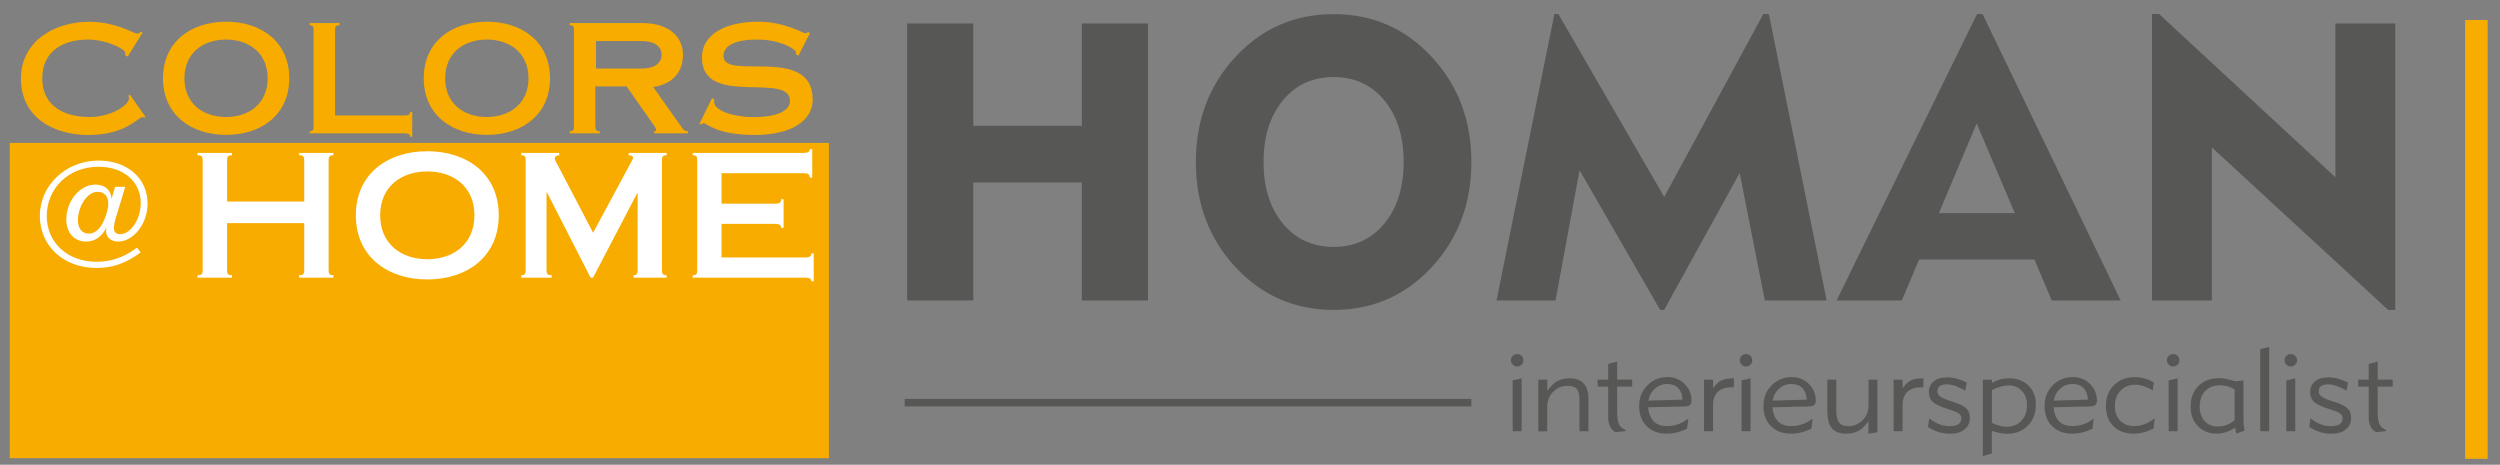 <?xml version="1.0" encoding="UTF-8"?>
<svg id="Layer_1" data-name="Layer 1" xmlns="http://www.w3.org/2000/svg" viewBox="0 0 267.32 49.69">
  <rect x="0" y="0" width="267.32" height="49.69" fill="#808080" stroke="none"/>
  <defs>
    <style>
      .cls-1 {
        fill: #fff;
      }

      .cls-2 {
        fill: #575756;
      }

      .cls-3 {
        fill: #f8ac00;
      }
    </style>
  </defs>
  <rect class="cls-3" x="263.59" y="2.14" width="2.41" height="46.92"/>
  <rect class="cls-2" x="96.74" y="42.65" width="60.59" height=".8"/>
  <rect class="cls-3" x="1.04" y="15.28" width="87.59" height="33.71"/>
  <path class="cls-3" d="M13.63,6.04l-.25-.13c.01-.1.01-.18.01-.26,0-.39-1.95-1.42-3.98-1.42-2.58,0-4.89,1.17-4.89,4.14s2.31,4.14,5.09,4.14c2.25,0,4.18-1.26,4.18-1.99,0-.08-.03-.23-.06-.29l.16-.11,1.67,2.38-.13.07s-.15-.05-.19-.05c-.48,0-1.73,1.91-5.81,1.91-3.61,0-7.19-1.79-7.19-6.05,0-3.79,3.34-6.05,7.31-6.05,2.85,0,4.76,1.26,5.1,1.26.16,0,.26-.02.37-.19l.23.08-1.6,2.58Z"/>
  <path class="cls-3" d="M30.93,8.37c0,3.92-3.01,6.05-6.75,6.05s-6.75-2.13-6.75-6.05,3.01-6.05,6.75-6.05,6.75,2.14,6.75,6.05M19.72,8.37c0,2.71,1.99,4.14,4.45,4.14s4.45-1.44,4.45-4.14-1.99-4.14-4.45-4.14-4.45,1.44-4.45,4.14"/>
  <path class="cls-3" d="M33.11,14.03c.36,0,.42-.13.42-.48V3.19c0-.36-.06-.49-.42-.49v-.23h3.2v.23c-.42,0-.48.13-.48.49v9.16h7.48c.39,0,.55-.13.55-.39h.22v2.66h-.22c0-.23-.16-.36-.55-.36h-10.2v-.23Z"/>
  <path class="cls-3" d="M58.81,8.37c0,3.92-3.01,6.05-6.75,6.05s-6.75-2.13-6.75-6.05,3.01-6.05,6.75-6.05,6.75,2.14,6.75,6.05M47.6,8.37c0,2.71,1.99,4.14,4.45,4.14s4.46-1.44,4.46-4.14-1.99-4.14-4.46-4.14-4.45,1.44-4.45,4.14"/>
  <path class="cls-3" d="M63.68,13.55c0,.36.06.48.45.48v.23h-3.21v-.23c.39,0,.45-.13.45-.48V3.19c0-.36-.06-.49-.45-.49v-.23h7.8c2.82,0,4.31,1.49,4.31,3.39s-1.18,3.14-3.18,3.45l3,4.24c.23.33.36.48.7.48v.23h-3.6v-.23c.2,0,.22-.06.22-.13,0-.13-.05-.21-.21-.44l-2.96-4.22h-3.34v4.31ZM63.73,7.33h4.91c1.16,0,2.1-.45,2.1-1.47s-.94-1.47-2.1-1.47h-4.91v2.95Z"/>
  <path class="cls-3" d="M85.35,5.94l-.26-.14c.02-.07.04-.15.04-.23,0-.21-1.52-1.34-4.16-1.34s-3.61.78-3.61,1.78c0,2.66,9.54-1.23,9.54,4.63,0,2.14-2.07,3.79-6.21,3.79s-5.09-1.26-5.46-1.26c-.1,0-.15.08-.23.13l-.21-.05,1.34-2.75.26.13c0,.07-.03.13-.03.26,0,.95,2.09,1.63,4.16,1.63,2.95,0,3.95-.84,3.95-1.73,0-3.17-9.41.76-9.41-4.62,0-2.72,2.87-3.85,6.01-3.85,2.82,0,4.8,1.23,4.99,1.23.21,0,.25-.06.3-.11l.26.08-1.25,2.43Z"/>
  <path class="cls-1" d="M32.53,21.55v-4.4c0-.4-.08-.55-.55-.55v-.25h3.67v.25c-.42,0-.51.15-.51.55v11.73c0,.4.09.55.51.55v.26h-3.67v-.26c.48,0,.55-.15.55-.55v-5.02h-8.25v5.02c0,.4.09.55.53.55v.26h-3.69v-.26c.48,0,.55-.15.55-.55v-11.73c0-.4-.07-.55-.55-.55v-.25h3.69v.25c-.44,0-.53.15-.53.55v4.4h8.25Z"/>
  <path class="cls-1" d="M53.33,23.02c0,4.44-3.41,6.86-7.64,6.86s-7.64-2.42-7.64-6.86,3.41-6.85,7.64-6.85,7.64,2.42,7.64,6.85M40.65,23.02c0,3.06,2.26,4.7,5.04,4.7s5.04-1.63,5.04-4.7-2.26-4.69-5.04-4.69-5.04,1.63-5.04,4.69"/>
  <path class="cls-1" d="M71.28,16.35v.25c-.42,0-.5.15-.5.55v11.73c0,.4.07.55.5.55v.26h-3.54v-.26c.36,0,.44-.15.44-.55v-8.23h-.04l-4.73,9.04h-.26l-4.67-9.13h-.04v8.32c0,.4.08.55.55.55v.26h-3.26v-.26c.4,0,.48-.15.48-.55v-11.73c0-.4-.07-.55-.48-.55v-.25h4.07v.25c-.24,0-.48.13-.48.35,0,.17.12.33.4.86l3.7,7.08,4.07-7.56c.1-.15.2-.35.2-.47,0-.17-.16-.24-.47-.26v-.25h4.05Z"/>
  <path class="cls-1" d="M74.07,29.43c.4,0,.48-.15.48-.55v-11.73c0-.4-.08-.55-.48-.55v-.25h11.9c.44,0,.62-.14.62-.4h.26v3.04h-.26c0-.33-.18-.47-.62-.47h-8.82v3.26h5.76c.44,0,.62-.15.62-.48h.26v3.08h-.26c0-.29-.18-.44-.62-.44h-5.76v3.59h8.98c.44,0,.63-.15.63-.44h.25v3h-.25c0-.26-.19-.4-.63-.4h-12.06v-.26Z"/>
  <path class="cls-1" d="M15.05,26.99c-1.64,1.19-2.99,1.66-4.75,1.66-3.5,0-6.04-2.35-6.04-5.57s2.74-5.91,6.28-5.91c3.07,0,5.24,1.89,5.24,4.6,0,2.16-1.5,4.06-3.16,4.06-.75,0-1.28-.46-1.28-1.11,0-.11.01-.24.06-.43-.52,1.04-1.25,1.54-2.22,1.54-1.23,0-2.09-.95-2.09-2.35,0-2,1.45-3.74,3.1-3.74,1.02,0,1.67.55,1.74,1.51l.38-1.28h1.08l-.89,2.96-.11.32c-.15.53-.21.87-.21,1.15,0,.41.25.64.67.64,1.13,0,2.2-1.61,2.2-3.32,0-2.31-1.85-3.89-4.52-3.89-3.15,0-5.53,2.26-5.53,5.27,0,2.84,2.22,4.89,5.32,4.89,1.19,0,2.26-.28,3.3-.84.38-.22.55-.32,1.04-.67l.38.52ZM10.88,24.04c.4-.7.7-1.68.7-2.27,0-.78-.44-1.26-1.13-1.26-.58,0-1.11.37-1.53,1.04-.38.61-.59,1.35-.59,1.97,0,.92.44,1.46,1.17,1.46.54,0,1.02-.34,1.38-.95"/>
  <g>
    <path class="cls-2" d="M122.75,32.13h-7.07v-12.62h-11.61v12.62h-7.07V2.51h7.07v10.94h11.61V2.51h7.07v29.62Z"/>
    <path class="cls-2" d="M157.33,17.32c0,4.46-1.42,8.21-4.25,11.26-2.83,3.04-6.33,4.56-10.48,4.56s-7.64-1.52-10.48-4.56c-2.83-3.04-4.25-6.8-4.25-11.26s1.42-8.21,4.25-11.25c2.83-3.04,6.32-4.56,10.48-4.56s7.64,1.52,10.48,4.56c2.83,3.04,4.25,6.79,4.25,11.25ZM150.09,17.32c0-2.72-.69-4.92-2.06-6.58-1.37-1.67-3.18-2.5-5.43-2.5s-4.05.83-5.43,2.5c-1.37,1.67-2.06,3.86-2.06,6.58s.69,4.92,2.06,6.58c1.37,1.67,3.18,2.5,5.43,2.5s4.05-.83,5.43-2.5c1.37-1.67,2.06-3.86,2.06-6.58Z"/>
    <path class="cls-2" d="M195.32,32.13h-6.61l-2.69-13.63-8.08,14.64h-.42l-8.62-14.94-2.57,13.93h-6.31l6.19-30.63h.42l11.32,19.56,10.6-19.56h.59l6.18,30.63Z"/>
    <path class="cls-2" d="M226.75,32.13h-7.36l-1.85-4.38h-12.33l-1.85,4.38h-6.98l15.02-30.63h.59l14.77,30.63ZM215.44,22.79l-4.08-9.59-4.04,9.59h8.12Z"/>
    <path class="cls-2" d="M256.12,33.14h-.76l-18.85-17.38v16.37h-6.4V1.5h.76l18.85,17.46V2.51h6.4v30.63Z"/>
  </g>
  <g>
    <path class="cls-2" d="M161.56,38.52c0-.18.06-.34.2-.47.13-.13.29-.19.47-.19s.34.06.47.19c.13.13.19.29.19.47s-.06.34-.19.47c-.13.13-.29.2-.47.2s-.34-.06-.47-.2c-.13-.13-.2-.29-.2-.47ZM161.75,46.11v-5.43l.96-.23v5.66h-.96Z"/>
    <path class="cls-2" d="M164.49,46.11v-5.51h.96v1.13h.04c.37-.49.72-.82,1.05-.99.38-.19.8-.29,1.26-.29,1.37,0,2.05.74,2.05,2.23v3.43h-.96v-3.33c0-.56-.09-.96-.28-1.18-.18-.23-.5-.34-.94-.34-.65,0-1.18.21-1.6.64s-.63.97-.63,1.63v2.59h-.96Z"/>
    <path class="cls-2" d="M170.83,41.35v-.75h1.13v-1.69l.96-.24v1.92h1.61v.75h-1.61v2.58c0,.66.06,1.13.18,1.41.12.28.36.49.71.64v.13l-1.08.11c-.51-.31-.77-.83-.77-1.56v-3.31h-1.13Z"/>
    <path class="cls-2" d="M180.53,44.75l-.13,1.07c-.1.06-.24.13-.43.2-.54.23-1.12.35-1.76.35-.89,0-1.6-.27-2.14-.81-.54-.54-.8-1.25-.8-2.14s.29-1.62.87-2.21c.58-.59,1.3-.89,2.15-.89.73,0,1.34.24,1.84.73.49.49.74,1.09.74,1.81,0,.26-.1.43-.29.52-.12.05-.33.08-.63.09h-.35s-3.37.08-3.37.08c.13,1.34.8,2.01,2.01,2.01.37,0,.72-.05,1.07-.16.44-.13.84-.35,1.22-.65ZM179.92,42.73c-.09-1.12-.65-1.67-1.67-1.67-.5,0-.93.17-1.3.5s-.6.76-.69,1.28l3.66-.11Z"/>
    <path class="cls-2" d="M182.21,46.11v-5.51h.96v.91c.2-.28.39-.48.56-.62s.35-.23.55-.3c.24-.08.61-.13,1.12-.14v.96h-.19c-1.36,0-2.04.65-2.04,1.95v2.75h-.96Z"/>
    <path class="cls-2" d="M186.03,38.52c0-.18.07-.34.2-.47.13-.13.29-.19.47-.19s.34.06.47.19c.13.13.2.29.2.47s-.07.34-.2.47c-.13.13-.29.2-.47.2s-.34-.06-.47-.2c-.13-.13-.2-.29-.2-.47ZM186.22,46.11v-5.43l.96-.23v5.66h-.96Z"/>
    <path class="cls-2" d="M193.82,44.75l-.13,1.07c-.1.06-.24.13-.43.2-.54.23-1.12.35-1.76.35-.89,0-1.6-.27-2.14-.81-.54-.54-.8-1.25-.8-2.14s.29-1.62.87-2.21c.58-.59,1.3-.89,2.15-.89.73,0,1.34.24,1.84.73.49.49.74,1.09.74,1.81,0,.26-.1.43-.29.52-.12.05-.33.08-.63.09h-.35s-3.37.08-3.37.08c.13,1.34.8,2.01,2.01,2.01.37,0,.72-.05,1.07-.16.44-.13.84-.35,1.22-.65ZM193.2,42.73c-.09-1.12-.65-1.67-1.67-1.67-.5,0-.93.17-1.3.5s-.6.76-.69,1.28l3.66-.11Z"/>
    <path class="cls-2" d="M200.75,40.6v5.62l-.96.15v-1.28h-.04c-.36.49-.71.82-1.04.99-.38.19-.81.29-1.3.29-.72,0-1.23-.2-1.55-.6-.32-.4-.47-1.05-.47-1.95v-3.22h.96v3.22c0,.64.1,1.09.29,1.35.19.26.52.4.97.4.63,0,1.15-.22,1.57-.65.42-.43.62-.97.62-1.62v-2.7h.96Z"/>
    <path class="cls-2" d="M202.48,46.11v-5.51h.96v.91c.2-.28.39-.48.56-.62s.35-.23.55-.3c.24-.08.61-.13,1.12-.14v.96h-.19c-1.36,0-2.04.65-2.04,1.95v2.75h-.96Z"/>
    <path class="cls-2" d="M206.16,45.67l.12-.93c.31.23.59.4.84.52.45.21.89.31,1.32.31.86,0,1.28-.28,1.28-.83,0-.23-.1-.41-.29-.55-.17-.12-.55-.27-1.13-.45-.75-.23-1.27-.47-1.56-.7-.33-.27-.49-.64-.49-1.11s.17-.86.52-1.15c.35-.29.82-.43,1.4-.43.67,0,1.38.18,2.13.55l-.16.87c-.75-.44-1.41-.67-1.97-.67-.67,0-1.01.24-1.01.72,0,.22.09.4.26.54.23.18.67.38,1.32.58s1.1.4,1.36.6c.35.26.53.63.53,1.12,0,.54-.19.96-.57,1.26-.38.31-.9.46-1.57.46-.36,0-.71-.05-1.06-.14-.35-.09-.77-.28-1.28-.57Z"/>
    <path class="cls-2" d="M212.03,40.6h.96v.35c.56-.33,1.17-.5,1.82-.5.87,0,1.57.26,2.09.77.52.51.79,1.19.79,2.04,0,.92-.28,1.67-.85,2.25-.57.58-1.3.87-2.21.87-.49,0-1.04-.1-1.65-.31v2.42l-.96.28v-8.15ZM212.99,41.71v3.5c.55.28,1.07.42,1.56.42.66,0,1.19-.21,1.59-.64.4-.43.6-.99.6-1.7,0-.61-.18-1.11-.55-1.5-.37-.39-.84-.58-1.41-.58s-1.14.17-1.79.5Z"/>
    <path class="cls-2" d="M223.88,44.75l-.13,1.07c-.1.06-.24.13-.43.2-.54.23-1.12.35-1.76.35-.89,0-1.6-.27-2.14-.81-.54-.54-.8-1.25-.8-2.14s.29-1.62.87-2.21c.58-.59,1.3-.89,2.15-.89.73,0,1.34.24,1.84.73.49.49.74,1.09.74,1.81,0,.26-.1.43-.29.52-.12.05-.33.08-.63.09h-.35s-3.37.08-3.37.08c.13,1.34.8,2.01,2.01,2.01.37,0,.72-.05,1.07-.16.44-.13.84-.35,1.22-.65ZM223.26,42.73c-.09-1.12-.65-1.67-1.67-1.67-.5,0-.93.17-1.3.5s-.6.76-.69,1.28l3.66-.11Z"/>
    <path class="cls-2" d="M230.3,40.89l-.11.85c-.68-.4-1.3-.6-1.87-.6-.65,0-1.18.21-1.58.64s-.6.97-.6,1.65.19,1.16.57,1.55c.38.39.88.58,1.5.58.33,0,.65-.05.98-.16.37-.13.77-.34,1.21-.65l-.13,1.07c-.12.06-.26.13-.43.2-.55.23-1.11.35-1.7.35-.91,0-1.62-.27-2.16-.8-.53-.53-.8-1.25-.8-2.16s.29-1.65.86-2.22,1.31-.86,2.22-.86c.68,0,1.36.18,2.05.55Z"/>
    <path class="cls-2" d="M231.7,38.52c0-.18.07-.34.2-.47.13-.13.29-.19.47-.19s.34.06.47.19c.13.13.2.29.2.47s-.07.34-.2.47c-.13.13-.29.2-.47.2s-.34-.06-.47-.2c-.13-.13-.2-.29-.2-.47ZM231.89,46.11v-5.43l.96-.23v5.66h-.96Z"/>
    <path class="cls-2" d="M239.89,40.7v4.15c0,.37.04.77.11,1.19l-.87.33-.14-.65c-.65.44-1.3.65-1.96.65-.83,0-1.5-.27-2.02-.81-.52-.54-.77-1.23-.77-2.08,0-.92.28-1.66.83-2.21.55-.55,1.29-.83,2.23-.83.38,0,.89.09,1.53.28l.18.05.88-.08ZM238.94,44.94v-3.31c-.49-.29-1.01-.43-1.57-.43-.66,0-1.19.21-1.58.62-.39.41-.58.96-.58,1.66,0,.65.18,1.16.53,1.55.35.39.82.58,1.41.58.29,0,.54-.04.78-.11.33-.1.67-.29,1.02-.57Z"/>
    <path class="cls-2" d="M241.68,46.11v-8.78l.96-.23v9.01h-.96Z"/>
    <path class="cls-2" d="M244.28,38.52c0-.18.07-.34.2-.47.13-.13.29-.19.47-.19s.34.06.47.19c.13.13.2.29.2.47s-.07.34-.2.47c-.13.13-.29.2-.47.2s-.34-.06-.47-.2c-.13-.13-.2-.29-.2-.47ZM244.47,46.11v-5.43l.96-.23v5.66h-.96Z"/>
    <path class="cls-2" d="M246.93,45.67l.12-.93c.31.23.59.4.84.52.45.21.89.31,1.32.31.86,0,1.28-.28,1.28-.83,0-.23-.1-.41-.29-.55-.17-.12-.55-.27-1.13-.45-.75-.23-1.27-.47-1.56-.7-.33-.27-.49-.64-.49-1.11s.17-.86.52-1.15c.35-.29.82-.43,1.4-.43.67,0,1.38.18,2.13.55l-.16.87c-.75-.44-1.41-.67-1.97-.67-.67,0-1.01.24-1.01.72,0,.22.09.4.26.54.23.18.67.38,1.32.58s1.1.4,1.36.6c.35.26.53.63.53,1.12,0,.54-.19.96-.57,1.26-.38.31-.9.46-1.57.46-.36,0-.71-.05-1.06-.14-.35-.09-.77-.28-1.28-.57Z"/>
    <path class="cls-2" d="M252.15,41.35v-.75h1.13v-1.69l.96-.24v1.92h1.61v.75h-1.61v2.58c0,.66.06,1.13.18,1.41.12.28.36.49.71.64v.13l-1.08.11c-.51-.31-.77-.83-.77-1.56v-3.31h-1.13Z"/>
  </g>
</svg>